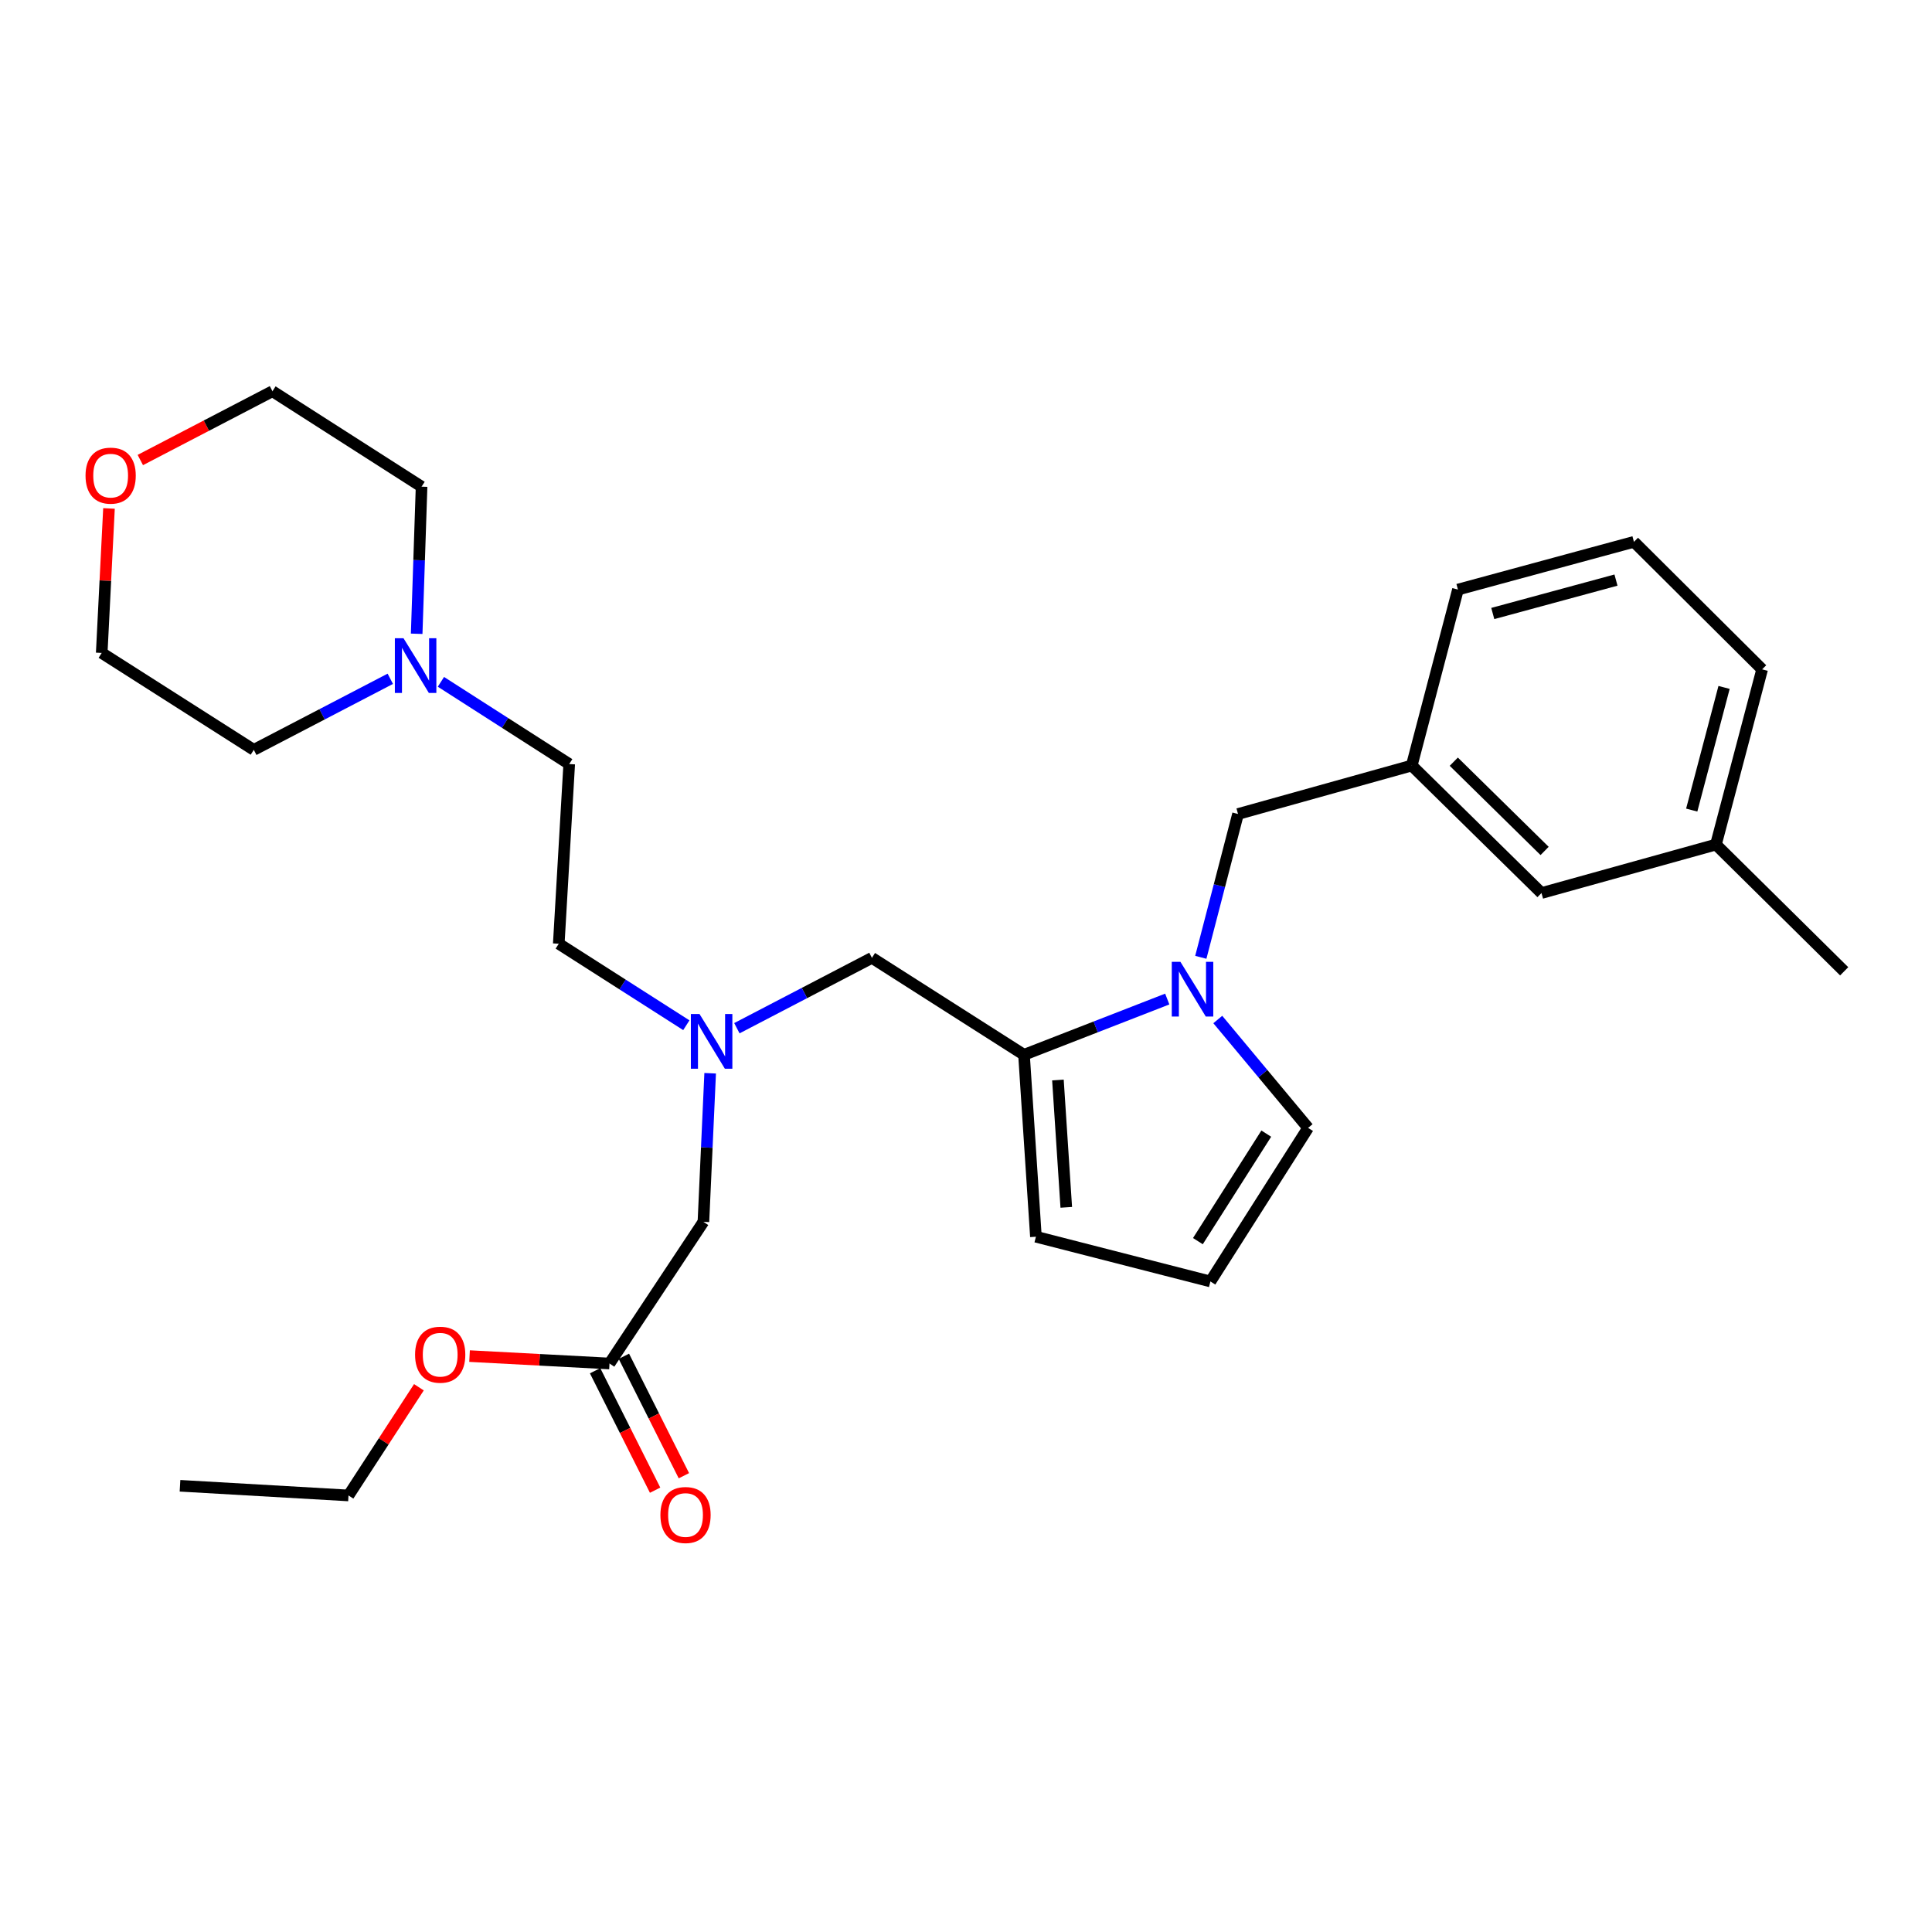<?xml version='1.0' encoding='iso-8859-1'?>
<svg version='1.1' baseProfile='full'
              xmlns='http://www.w3.org/2000/svg'
                      xmlns:rdkit='http://www.rdkit.org/xml'
                      xmlns:xlink='http://www.w3.org/1999/xlink'
                  xml:space='preserve'
width='1000px' height='1000px' viewBox='0 0 1000 1000'>
<!-- END OF HEADER -->
<rect style='opacity:1.0;fill:#FFFFFF;stroke:none' width='1000' height='1000' x='0' y='0'> </rect>
<path class='bond-0' d='M 604.169,517.101 L 567.095,531.532' style='fill:none;fill-rule:evenodd;stroke:#0000FF;stroke-width:6px;stroke-linecap:butt;stroke-linejoin:miter;stroke-opacity:1' />
<path class='bond-0' d='M 567.095,531.532 L 530.022,545.963' style='fill:none;fill-rule:evenodd;stroke:#000000;stroke-width:6px;stroke-linecap:butt;stroke-linejoin:miter;stroke-opacity:1' />
<path class='bond-2' d='M 621.535,495.507 L 631.169,458.417' style='fill:none;fill-rule:evenodd;stroke:#0000FF;stroke-width:6px;stroke-linecap:butt;stroke-linejoin:miter;stroke-opacity:1' />
<path class='bond-2' d='M 631.169,458.417 L 640.802,421.327' style='fill:none;fill-rule:evenodd;stroke:#000000;stroke-width:6px;stroke-linecap:butt;stroke-linejoin:miter;stroke-opacity:1' />
<path class='bond-3' d='M 630.325,527.699 L 653.698,555.744' style='fill:none;fill-rule:evenodd;stroke:#0000FF;stroke-width:6px;stroke-linecap:butt;stroke-linejoin:miter;stroke-opacity:1' />
<path class='bond-3' d='M 653.698,555.744 L 677.071,583.789' style='fill:none;fill-rule:evenodd;stroke:#000000;stroke-width:6px;stroke-linecap:butt;stroke-linejoin:miter;stroke-opacity:1' />
<path class='bond-4' d='M 530.022,545.963 L 451.306,495.783' style='fill:none;fill-rule:evenodd;stroke:#000000;stroke-width:6px;stroke-linecap:butt;stroke-linejoin:miter;stroke-opacity:1' />
<path class='bond-6' d='M 530.022,545.963 L 536.19,640.128' style='fill:none;fill-rule:evenodd;stroke:#000000;stroke-width:6px;stroke-linecap:butt;stroke-linejoin:miter;stroke-opacity:1' />
<path class='bond-6' d='M 547.582,558.998 L 551.9,624.914' style='fill:none;fill-rule:evenodd;stroke:#000000;stroke-width:6px;stroke-linecap:butt;stroke-linejoin:miter;stroke-opacity:1' />
<path class='bond-1' d='M 228.221,352.915 L 261.422,374.192' style='fill:none;fill-rule:evenodd;stroke:#0000FF;stroke-width:6px;stroke-linecap:butt;stroke-linejoin:miter;stroke-opacity:1' />
<path class='bond-1' d='M 261.422,374.192 L 294.624,395.468' style='fill:none;fill-rule:evenodd;stroke:#000000;stroke-width:6px;stroke-linecap:butt;stroke-linejoin:miter;stroke-opacity:1' />
<path class='bond-18' d='M 202.02,351.34 L 166.693,369.732' style='fill:none;fill-rule:evenodd;stroke:#0000FF;stroke-width:6px;stroke-linecap:butt;stroke-linejoin:miter;stroke-opacity:1' />
<path class='bond-18' d='M 166.693,369.732 L 131.366,388.124' style='fill:none;fill-rule:evenodd;stroke:#000000;stroke-width:6px;stroke-linecap:butt;stroke-linejoin:miter;stroke-opacity:1' />
<path class='bond-19' d='M 215.669,328.042 L 216.937,289.967' style='fill:none;fill-rule:evenodd;stroke:#0000FF;stroke-width:6px;stroke-linecap:butt;stroke-linejoin:miter;stroke-opacity:1' />
<path class='bond-19' d='M 216.937,289.967 L 218.205,251.892' style='fill:none;fill-rule:evenodd;stroke:#000000;stroke-width:6px;stroke-linecap:butt;stroke-linejoin:miter;stroke-opacity:1' />
<path class='bond-10' d='M 640.802,421.327 L 730.716,396.237' style='fill:none;fill-rule:evenodd;stroke:#000000;stroke-width:6px;stroke-linecap:butt;stroke-linejoin:miter;stroke-opacity:1' />
<path class='bond-7' d='M 677.071,583.789 L 626.511,663.283' style='fill:none;fill-rule:evenodd;stroke:#000000;stroke-width:6px;stroke-linecap:butt;stroke-linejoin:miter;stroke-opacity:1' />
<path class='bond-7' d='M 655.42,586.766 L 620.028,642.412' style='fill:none;fill-rule:evenodd;stroke:#000000;stroke-width:6px;stroke-linecap:butt;stroke-linejoin:miter;stroke-opacity:1' />
<path class='bond-8' d='M 451.306,495.783 L 416.357,513.993' style='fill:none;fill-rule:evenodd;stroke:#000000;stroke-width:6px;stroke-linecap:butt;stroke-linejoin:miter;stroke-opacity:1' />
<path class='bond-8' d='M 416.357,513.993 L 381.408,532.202' style='fill:none;fill-rule:evenodd;stroke:#0000FF;stroke-width:6px;stroke-linecap:butt;stroke-linejoin:miter;stroke-opacity:1' />
<path class='bond-5' d='M 315.472,705.748 L 364.087,632.422' style='fill:none;fill-rule:evenodd;stroke:#000000;stroke-width:6px;stroke-linecap:butt;stroke-linejoin:miter;stroke-opacity:1' />
<path class='bond-9' d='M 308.023,709.49 L 323.553,740.402' style='fill:none;fill-rule:evenodd;stroke:#000000;stroke-width:6px;stroke-linecap:butt;stroke-linejoin:miter;stroke-opacity:1' />
<path class='bond-9' d='M 323.553,740.402 L 339.082,771.315' style='fill:none;fill-rule:evenodd;stroke:#FF0000;stroke-width:6px;stroke-linecap:butt;stroke-linejoin:miter;stroke-opacity:1' />
<path class='bond-9' d='M 322.921,702.006 L 338.45,732.918' style='fill:none;fill-rule:evenodd;stroke:#000000;stroke-width:6px;stroke-linecap:butt;stroke-linejoin:miter;stroke-opacity:1' />
<path class='bond-9' d='M 338.45,732.918 L 353.979,763.831' style='fill:none;fill-rule:evenodd;stroke:#FF0000;stroke-width:6px;stroke-linecap:butt;stroke-linejoin:miter;stroke-opacity:1' />
<path class='bond-16' d='M 315.472,705.748 L 279.256,703.83' style='fill:none;fill-rule:evenodd;stroke:#000000;stroke-width:6px;stroke-linecap:butt;stroke-linejoin:miter;stroke-opacity:1' />
<path class='bond-16' d='M 279.256,703.83 L 243.04,701.912' style='fill:none;fill-rule:evenodd;stroke:#FF0000;stroke-width:6px;stroke-linecap:butt;stroke-linejoin:miter;stroke-opacity:1' />
<path class='bond-28' d='M 536.19,640.128 L 626.511,663.283' style='fill:none;fill-rule:evenodd;stroke:#000000;stroke-width:6px;stroke-linecap:butt;stroke-linejoin:miter;stroke-opacity:1' />
<path class='bond-11' d='M 367.58,555.515 L 365.834,593.968' style='fill:none;fill-rule:evenodd;stroke:#0000FF;stroke-width:6px;stroke-linecap:butt;stroke-linejoin:miter;stroke-opacity:1' />
<path class='bond-11' d='M 365.834,593.968 L 364.087,632.422' style='fill:none;fill-rule:evenodd;stroke:#000000;stroke-width:6px;stroke-linecap:butt;stroke-linejoin:miter;stroke-opacity:1' />
<path class='bond-15' d='M 355.242,530.657 L 322.228,509.566' style='fill:none;fill-rule:evenodd;stroke:#0000FF;stroke-width:6px;stroke-linecap:butt;stroke-linejoin:miter;stroke-opacity:1' />
<path class='bond-15' d='M 322.228,509.566 L 289.215,488.475' style='fill:none;fill-rule:evenodd;stroke:#000000;stroke-width:6px;stroke-linecap:butt;stroke-linejoin:miter;stroke-opacity:1' />
<path class='bond-14' d='M 730.716,396.237 L 797.873,462.237' style='fill:none;fill-rule:evenodd;stroke:#000000;stroke-width:6px;stroke-linecap:butt;stroke-linejoin:miter;stroke-opacity:1' />
<path class='bond-14' d='M 752.475,394.247 L 799.485,440.446' style='fill:none;fill-rule:evenodd;stroke:#000000;stroke-width:6px;stroke-linecap:butt;stroke-linejoin:miter;stroke-opacity:1' />
<path class='bond-23' d='M 730.716,396.237 L 754.63,305.166' style='fill:none;fill-rule:evenodd;stroke:#000000;stroke-width:6px;stroke-linecap:butt;stroke-linejoin:miter;stroke-opacity:1' />
<path class='bond-12' d='M 56.413,263.163 L 54.532,300.558' style='fill:none;fill-rule:evenodd;stroke:#FF0000;stroke-width:6px;stroke-linecap:butt;stroke-linejoin:miter;stroke-opacity:1' />
<path class='bond-12' d='M 54.532,300.558 L 52.65,337.953' style='fill:none;fill-rule:evenodd;stroke:#000000;stroke-width:6px;stroke-linecap:butt;stroke-linejoin:miter;stroke-opacity:1' />
<path class='bond-30' d='M 72.632,238.106 L 106.829,220.303' style='fill:none;fill-rule:evenodd;stroke:#FF0000;stroke-width:6px;stroke-linecap:butt;stroke-linejoin:miter;stroke-opacity:1' />
<path class='bond-30' d='M 106.829,220.303 L 141.026,202.499' style='fill:none;fill-rule:evenodd;stroke:#000000;stroke-width:6px;stroke-linecap:butt;stroke-linejoin:miter;stroke-opacity:1' />
<path class='bond-13' d='M 294.624,395.468 L 289.215,488.475' style='fill:none;fill-rule:evenodd;stroke:#000000;stroke-width:6px;stroke-linecap:butt;stroke-linejoin:miter;stroke-opacity:1' />
<path class='bond-17' d='M 797.873,462.237 L 888.166,437.147' style='fill:none;fill-rule:evenodd;stroke:#000000;stroke-width:6px;stroke-linecap:butt;stroke-linejoin:miter;stroke-opacity:1' />
<path class='bond-25' d='M 216.825,718.043 L 198.602,746.044' style='fill:none;fill-rule:evenodd;stroke:#FF0000;stroke-width:6px;stroke-linecap:butt;stroke-linejoin:miter;stroke-opacity:1' />
<path class='bond-25' d='M 198.602,746.044 L 180.379,774.045' style='fill:none;fill-rule:evenodd;stroke:#000000;stroke-width:6px;stroke-linecap:butt;stroke-linejoin:miter;stroke-opacity:1' />
<path class='bond-26' d='M 888.166,437.147 L 954.545,502.748' style='fill:none;fill-rule:evenodd;stroke:#000000;stroke-width:6px;stroke-linecap:butt;stroke-linejoin:miter;stroke-opacity:1' />
<path class='bond-29' d='M 888.166,437.147 L 912.08,346.455' style='fill:none;fill-rule:evenodd;stroke:#000000;stroke-width:6px;stroke-linecap:butt;stroke-linejoin:miter;stroke-opacity:1' />
<path class='bond-29' d='M 875.633,419.292 L 892.373,355.808' style='fill:none;fill-rule:evenodd;stroke:#000000;stroke-width:6px;stroke-linecap:butt;stroke-linejoin:miter;stroke-opacity:1' />
<path class='bond-21' d='M 131.366,388.124 L 52.65,337.953' style='fill:none;fill-rule:evenodd;stroke:#000000;stroke-width:6px;stroke-linecap:butt;stroke-linejoin:miter;stroke-opacity:1' />
<path class='bond-22' d='M 218.205,251.892 L 141.026,202.499' style='fill:none;fill-rule:evenodd;stroke:#000000;stroke-width:6px;stroke-linecap:butt;stroke-linejoin:miter;stroke-opacity:1' />
<path class='bond-20' d='M 845.729,280.455 L 754.63,305.166' style='fill:none;fill-rule:evenodd;stroke:#000000;stroke-width:6px;stroke-linecap:butt;stroke-linejoin:miter;stroke-opacity:1' />
<path class='bond-20' d='M 836.428,300.252 L 772.659,317.549' style='fill:none;fill-rule:evenodd;stroke:#000000;stroke-width:6px;stroke-linecap:butt;stroke-linejoin:miter;stroke-opacity:1' />
<path class='bond-24' d='M 845.729,280.455 L 912.08,346.455' style='fill:none;fill-rule:evenodd;stroke:#000000;stroke-width:6px;stroke-linecap:butt;stroke-linejoin:miter;stroke-opacity:1' />
<path class='bond-27' d='M 180.379,774.045 L 93.17,769.034' style='fill:none;fill-rule:evenodd;stroke:#000000;stroke-width:6px;stroke-linecap:butt;stroke-linejoin:miter;stroke-opacity:1' />
<path  class='atom-0' d='M 610.989 497.85
L 620.269 512.85
Q 621.189 514.33, 622.669 517.01
Q 624.149 519.69, 624.229 519.85
L 624.229 497.85
L 627.989 497.85
L 627.989 526.17
L 624.109 526.17
L 614.149 509.77
Q 612.989 507.85, 611.749 505.65
Q 610.549 503.45, 610.189 502.77
L 610.189 526.17
L 606.509 526.17
L 606.509 497.85
L 610.989 497.85
' fill='#0000FF'/>
<path  class='atom-2' d='M 208.86 330.359
L 218.14 345.359
Q 219.06 346.839, 220.54 349.519
Q 222.02 352.199, 222.1 352.359
L 222.1 330.359
L 225.86 330.359
L 225.86 358.679
L 221.98 358.679
L 212.02 342.279
Q 210.86 340.359, 209.62 338.159
Q 208.42 335.959, 208.06 335.279
L 208.06 358.679
L 204.38 358.679
L 204.38 330.359
L 208.86 330.359
' fill='#0000FF'/>
<path  class='atom-9' d='M 362.069 524.857
L 371.349 539.857
Q 372.269 541.337, 373.749 544.017
Q 375.229 546.697, 375.309 546.857
L 375.309 524.857
L 379.069 524.857
L 379.069 553.177
L 375.189 553.177
L 365.229 536.777
Q 364.069 534.857, 362.829 532.657
Q 361.629 530.457, 361.269 529.777
L 361.269 553.177
L 357.589 553.177
L 357.589 524.857
L 362.069 524.857
' fill='#0000FF'/>
<path  class='atom-10' d='M 341.825 784.164
Q 341.825 777.364, 345.185 773.564
Q 348.545 769.764, 354.825 769.764
Q 361.105 769.764, 364.465 773.564
Q 367.825 777.364, 367.825 784.164
Q 367.825 791.044, 364.425 794.964
Q 361.025 798.844, 354.825 798.844
Q 348.585 798.844, 345.185 794.964
Q 341.825 791.084, 341.825 784.164
M 354.825 795.644
Q 359.145 795.644, 361.465 792.764
Q 363.825 789.844, 363.825 784.164
Q 363.825 778.604, 361.465 775.804
Q 359.145 772.964, 354.825 772.964
Q 350.505 772.964, 348.145 775.764
Q 345.825 778.564, 345.825 784.164
Q 345.825 789.884, 348.145 792.764
Q 350.505 795.644, 354.825 795.644
' fill='#FF0000'/>
<path  class='atom-13' d='M 44.272 246.183
Q 44.272 239.383, 47.632 235.583
Q 50.992 231.783, 57.272 231.783
Q 63.551 231.783, 66.912 235.583
Q 70.272 239.383, 70.272 246.183
Q 70.272 253.063, 66.871 256.983
Q 63.471 260.863, 57.272 260.863
Q 51.032 260.863, 47.632 256.983
Q 44.272 253.103, 44.272 246.183
M 57.272 257.663
Q 61.592 257.663, 63.911 254.783
Q 66.272 251.863, 66.272 246.183
Q 66.272 240.623, 63.911 237.823
Q 61.592 234.983, 57.272 234.983
Q 52.952 234.983, 50.592 237.783
Q 48.272 240.583, 48.272 246.183
Q 48.272 251.903, 50.592 254.783
Q 52.952 257.663, 57.272 257.663
' fill='#FF0000'/>
<path  class='atom-17' d='M 214.846 701.188
Q 214.846 694.388, 218.206 690.588
Q 221.566 686.788, 227.846 686.788
Q 234.126 686.788, 237.486 690.588
Q 240.846 694.388, 240.846 701.188
Q 240.846 708.068, 237.446 711.988
Q 234.046 715.868, 227.846 715.868
Q 221.606 715.868, 218.206 711.988
Q 214.846 708.108, 214.846 701.188
M 227.846 712.668
Q 232.166 712.668, 234.486 709.788
Q 236.846 706.868, 236.846 701.188
Q 236.846 695.628, 234.486 692.828
Q 232.166 689.988, 227.846 689.988
Q 223.526 689.988, 221.166 692.788
Q 218.846 695.588, 218.846 701.188
Q 218.846 706.908, 221.166 709.788
Q 223.526 712.668, 227.846 712.668
' fill='#FF0000'/>
</svg>
